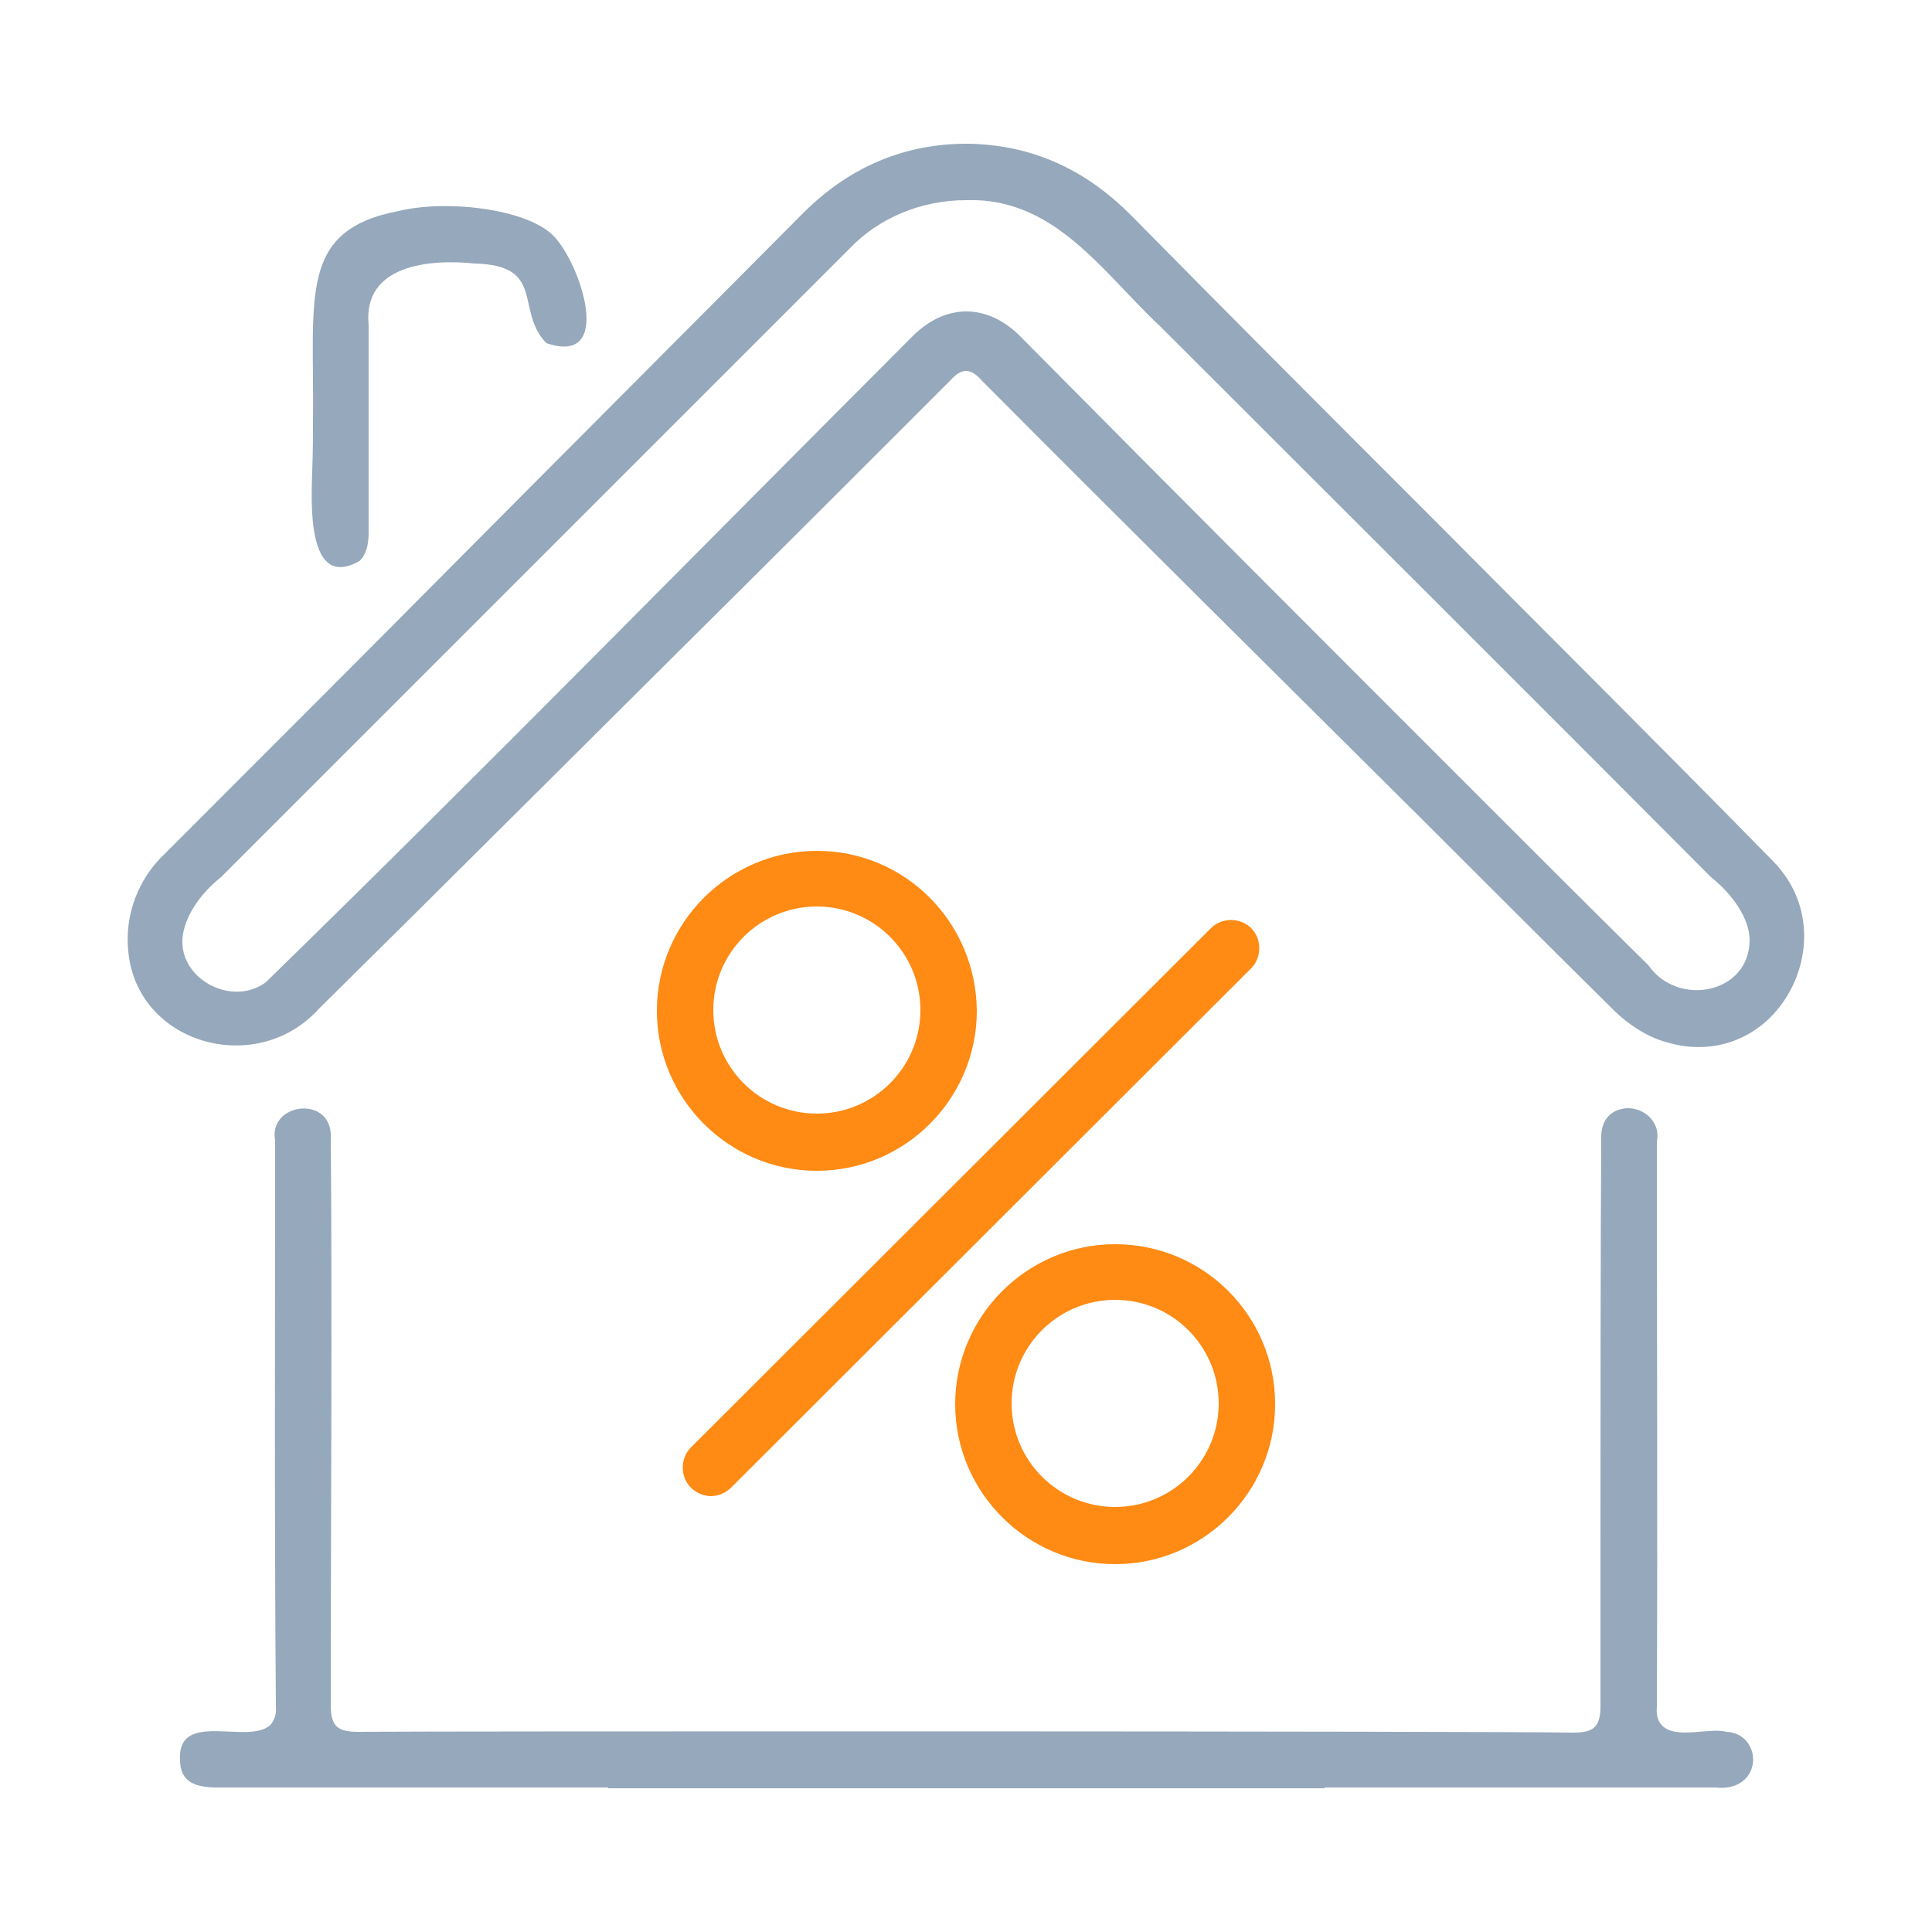 <svg version="1.1" id="Vrstva_1" xmlns="http://www.w3.org/2000/svg" xmlns:xlink="http://www.w3.org/1999/xlink" x="0px" y="0px"
	 viewBox="0 0 250 250" style="enable-background:new 0 0 250 250;" xml:space="preserve">
<path class="uk-preserve" fill="#96a8bb" d="M40.5,54.7c0.2-16.3-2-24.9,11.1-27.4c6.2-1.5,16.7-0.3,20.1,3.3c3.5,3.7,7.8,16.8-1,13.8
	c-4.1-4.2,0-10.1-9.3-10.3c-5.7-0.6-14.5,0.1-13.7,8c0,9,0,17.9,0,26.9c0,1.6-0.4,2.9-1.2,3.6c-6.9,3.9-6.2-7.9-6.1-11.6
	C40.5,58.3,40.5,56.1,40.5,54.7z M223.4,224.1c-2.2-0.6-6.5,1-8.3-0.8c-0.6-0.6-0.8-1.4-0.7-2.5c0.1-24.5,0-48.7,0-73.1
	c0.6-3-2.6-5.1-5.2-4c-1.2,0.5-1.9,1.6-2,3.1c-0.1,17.8-0.1,35.9-0.1,53.5c0,6.8,0,13.6,0,20.4c0,2.7-0.8,3.5-3.5,3.5
	C192,224,58,224,46.3,224.1c-2.7,0-3.5-0.8-3.5-3.5c0-24.6,0.2-49.1,0-73.9c-0.3-5-8.1-3.9-7.2,0.9c0,24.5-0.1,48.6,0.1,73.2
	c0.1,1-0.2,1.8-0.7,2.4c-2.9,2.7-12.2-2.1-11.7,4.7c0.1,2.4,1.5,3.4,4.8,3.4c16.6,0,34,0,50.6,0l0,0.1h92.7v-0.1
	c16.6,0,34.1,0,50.6,0c1.8,0.2,3.2-0.3,4.1-1.4C227.8,227.7,226.5,224.2,223.4,224.1z M231.3,128.8c-3.3,5.5-9.4,7.9-15.5,6.1
	c-2.4-0.6-5-2.2-7.1-4.3c-8.3-8.2-16.6-16.5-24.9-24.8C164.9,87,145.9,68.2,127,49.2c-1.4-1.6-2.6-1.6-4,0
	c-11.7,11.7-23.6,23.6-35.1,35c-15.4,15.3-31.2,31.1-46.6,46.3c-8.1,9-23.6,4.6-24.7-7.4c-0.5-4.7,1.3-9.4,4.7-12.6
	C34,97.8,47,84.8,59.5,72.2C74,57.6,89,42.6,103.7,27.8c6.1-6.2,13.4-9.3,21.8-9.2c8,0.2,14.8,3.2,20.8,9.2
	c13.2,13.4,26.8,27,39.9,40.1c14.2,14.3,29,29,43.3,43.6C234.7,116.9,234.2,124,231.3,128.8z M226.4,121.5c-0.1-2.6-2-5.6-5-8
	c-23.7-23.8-47.5-47.5-71.3-71.3c-7.4-6.9-13.6-16.7-25.1-16.3c-5.8,0-11.3,2.3-15.1,6.3L86.7,55.4C67.3,74.8,48,94.1,28.6,113.5
	c-3,2.4-4.8,5.4-5,8c-0.3,5.3,6.5,8.8,10.8,5.6C62.8,99.4,90.2,71.4,118,43.6c4.3-4.4,9.8-4.4,14.1,0c19.9,20.1,40.3,40.5,60,60.2
	c7.1,7.1,14.1,14.1,21.2,21.1C217.1,130.4,226.5,128.6,226.4,121.5z"/>
<path class="uk-preserve" fill="#FF8A14" d="M105.7,110.1c-11.4,0-20.7,9.3-20.7,20.7c0,11.4,9.3,20.7,20.7,20.7c11.4,0,20.7-9.3,20.7-20.7
	C126.3,119.3,117.1,110.1,105.7,110.1z M105.7,144.1c-7.4,0-13.4-6-13.4-13.4c0-7.4,6-13.4,13.4-13.4c7.4,0,13.4,6,13.4,13.4
	C119.1,138.1,113.1,144.1,105.7,144.1z M144.3,161c-11.4,0-20.7,9.3-20.7,20.7c0,11.4,9.3,20.7,20.7,20.7c11.4,0,20.7-9.3,20.7-20.7
	C165,170.2,155.7,161,144.3,161z M144.3,195c-7.4,0-13.4-6-13.4-13.4c0-7.4,6-13.4,13.4-13.4c7.4,0,13.4,6,13.4,13.4
	C157.7,189,151.7,195,144.3,195z M92,193.6c-0.9,0-1.9-0.4-2.6-1.1c-1.4-1.4-1.4-3.8,0-5.2l67.3-67.2c1.4-1.4,3.8-1.4,5.2,0
	c1.4,1.4,1.4,3.8,0,5.2l-67.3,67.2C93.9,193.2,92.9,193.6,92,193.6z"/>
</svg>
